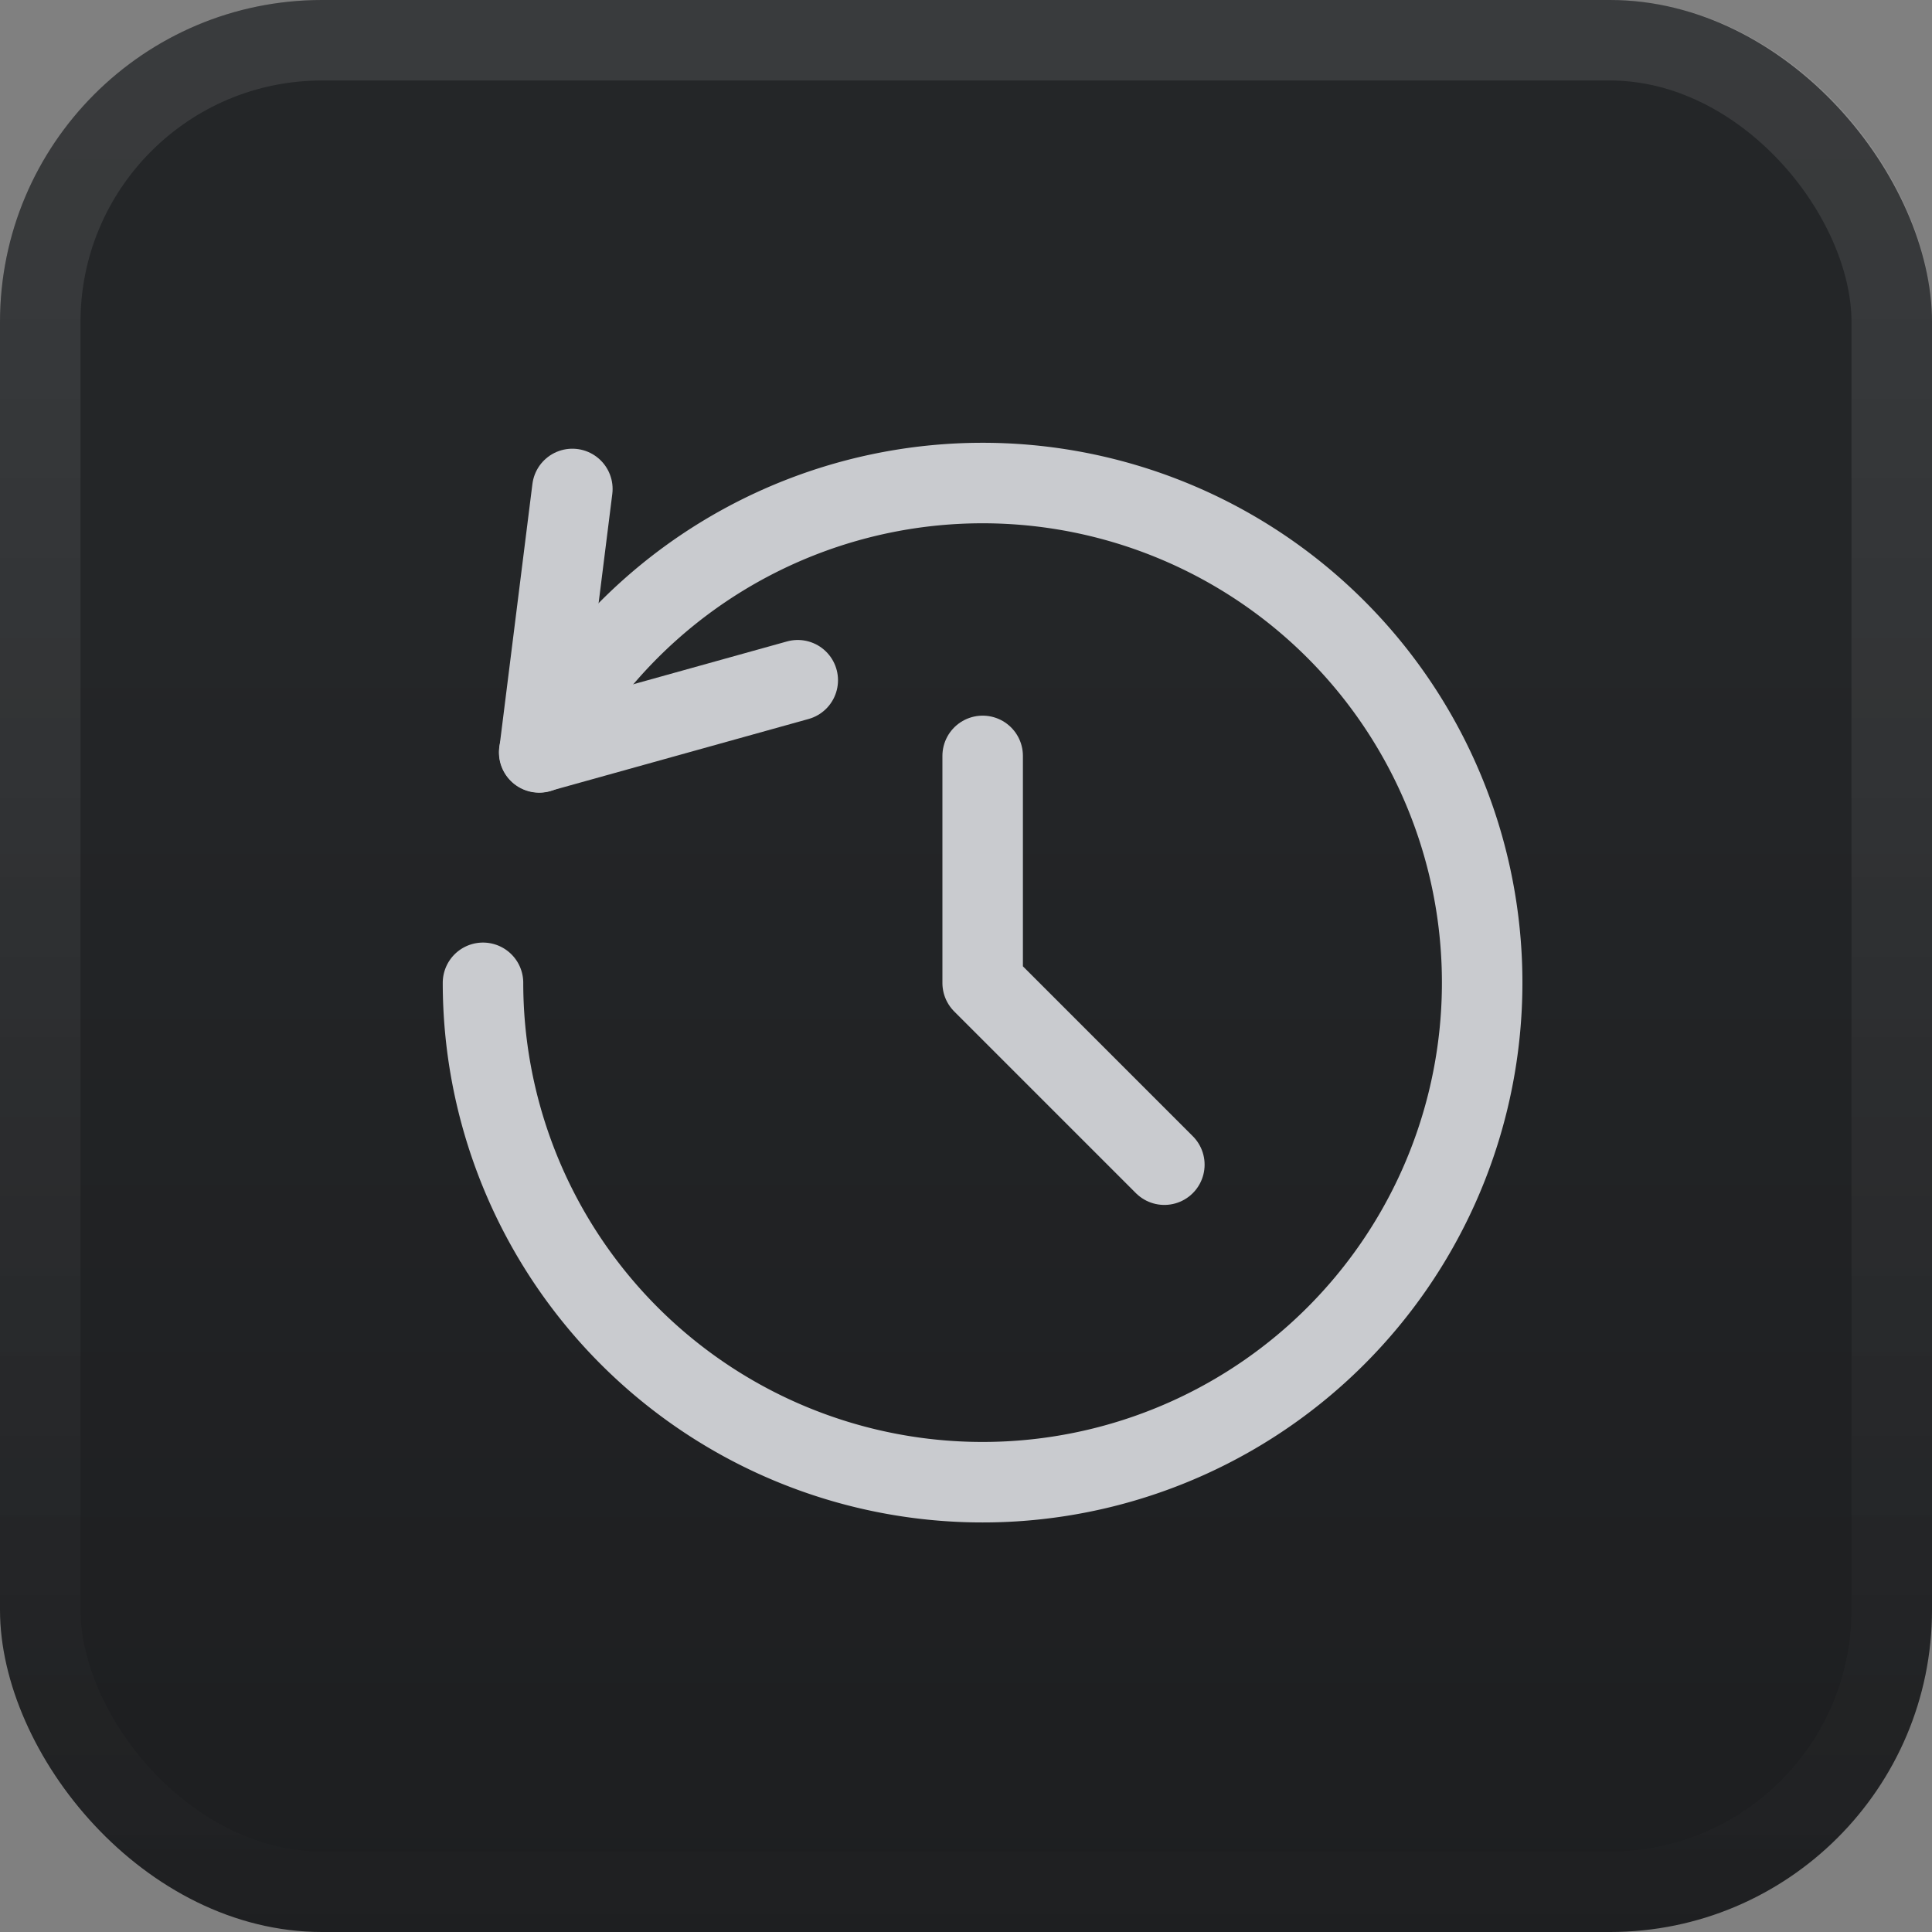 <svg xmlns="http://www.w3.org/2000/svg" width="24" height="24" fill="none"><rect width="100%" height="100%" fill="#808080" stroke="none"/><rect width="24" height="24" fill="url(#a)" rx="4"/><rect width="23" height="23" x=".5" y=".5" stroke="url(#b)" stroke-opacity=".1" rx="3.5"/><g stroke="#C9CBCF" stroke-linecap="round" stroke-linejoin="round" clip-path="url(#c)"><path d="M12.207 9.39v2.821l2.257 2.257M7.11 6.074l-.41 3.27 3.21-.894"/><path d="M6.698 9.347A6.206 6.206 0 1 1 6 12.209"/></g><defs><linearGradient id="a" x1="12" x2="12" y1="0" y2="24" gradientUnits="userSpaceOnUse"><stop offset=".313" stop-color="#242628"/><stop offset="1" stop-color="#1D1E20"/></linearGradient><linearGradient id="b" x1="12" x2="12" y1="0" y2="24" gradientUnits="userSpaceOnUse"><stop stop-color="#fff"/><stop offset="1" stop-color="#fff" stop-opacity=".05"/></linearGradient><clipPath id="c"><path fill="#fff" d="M5 5h14v14H5z"/></clipPath></defs></svg>